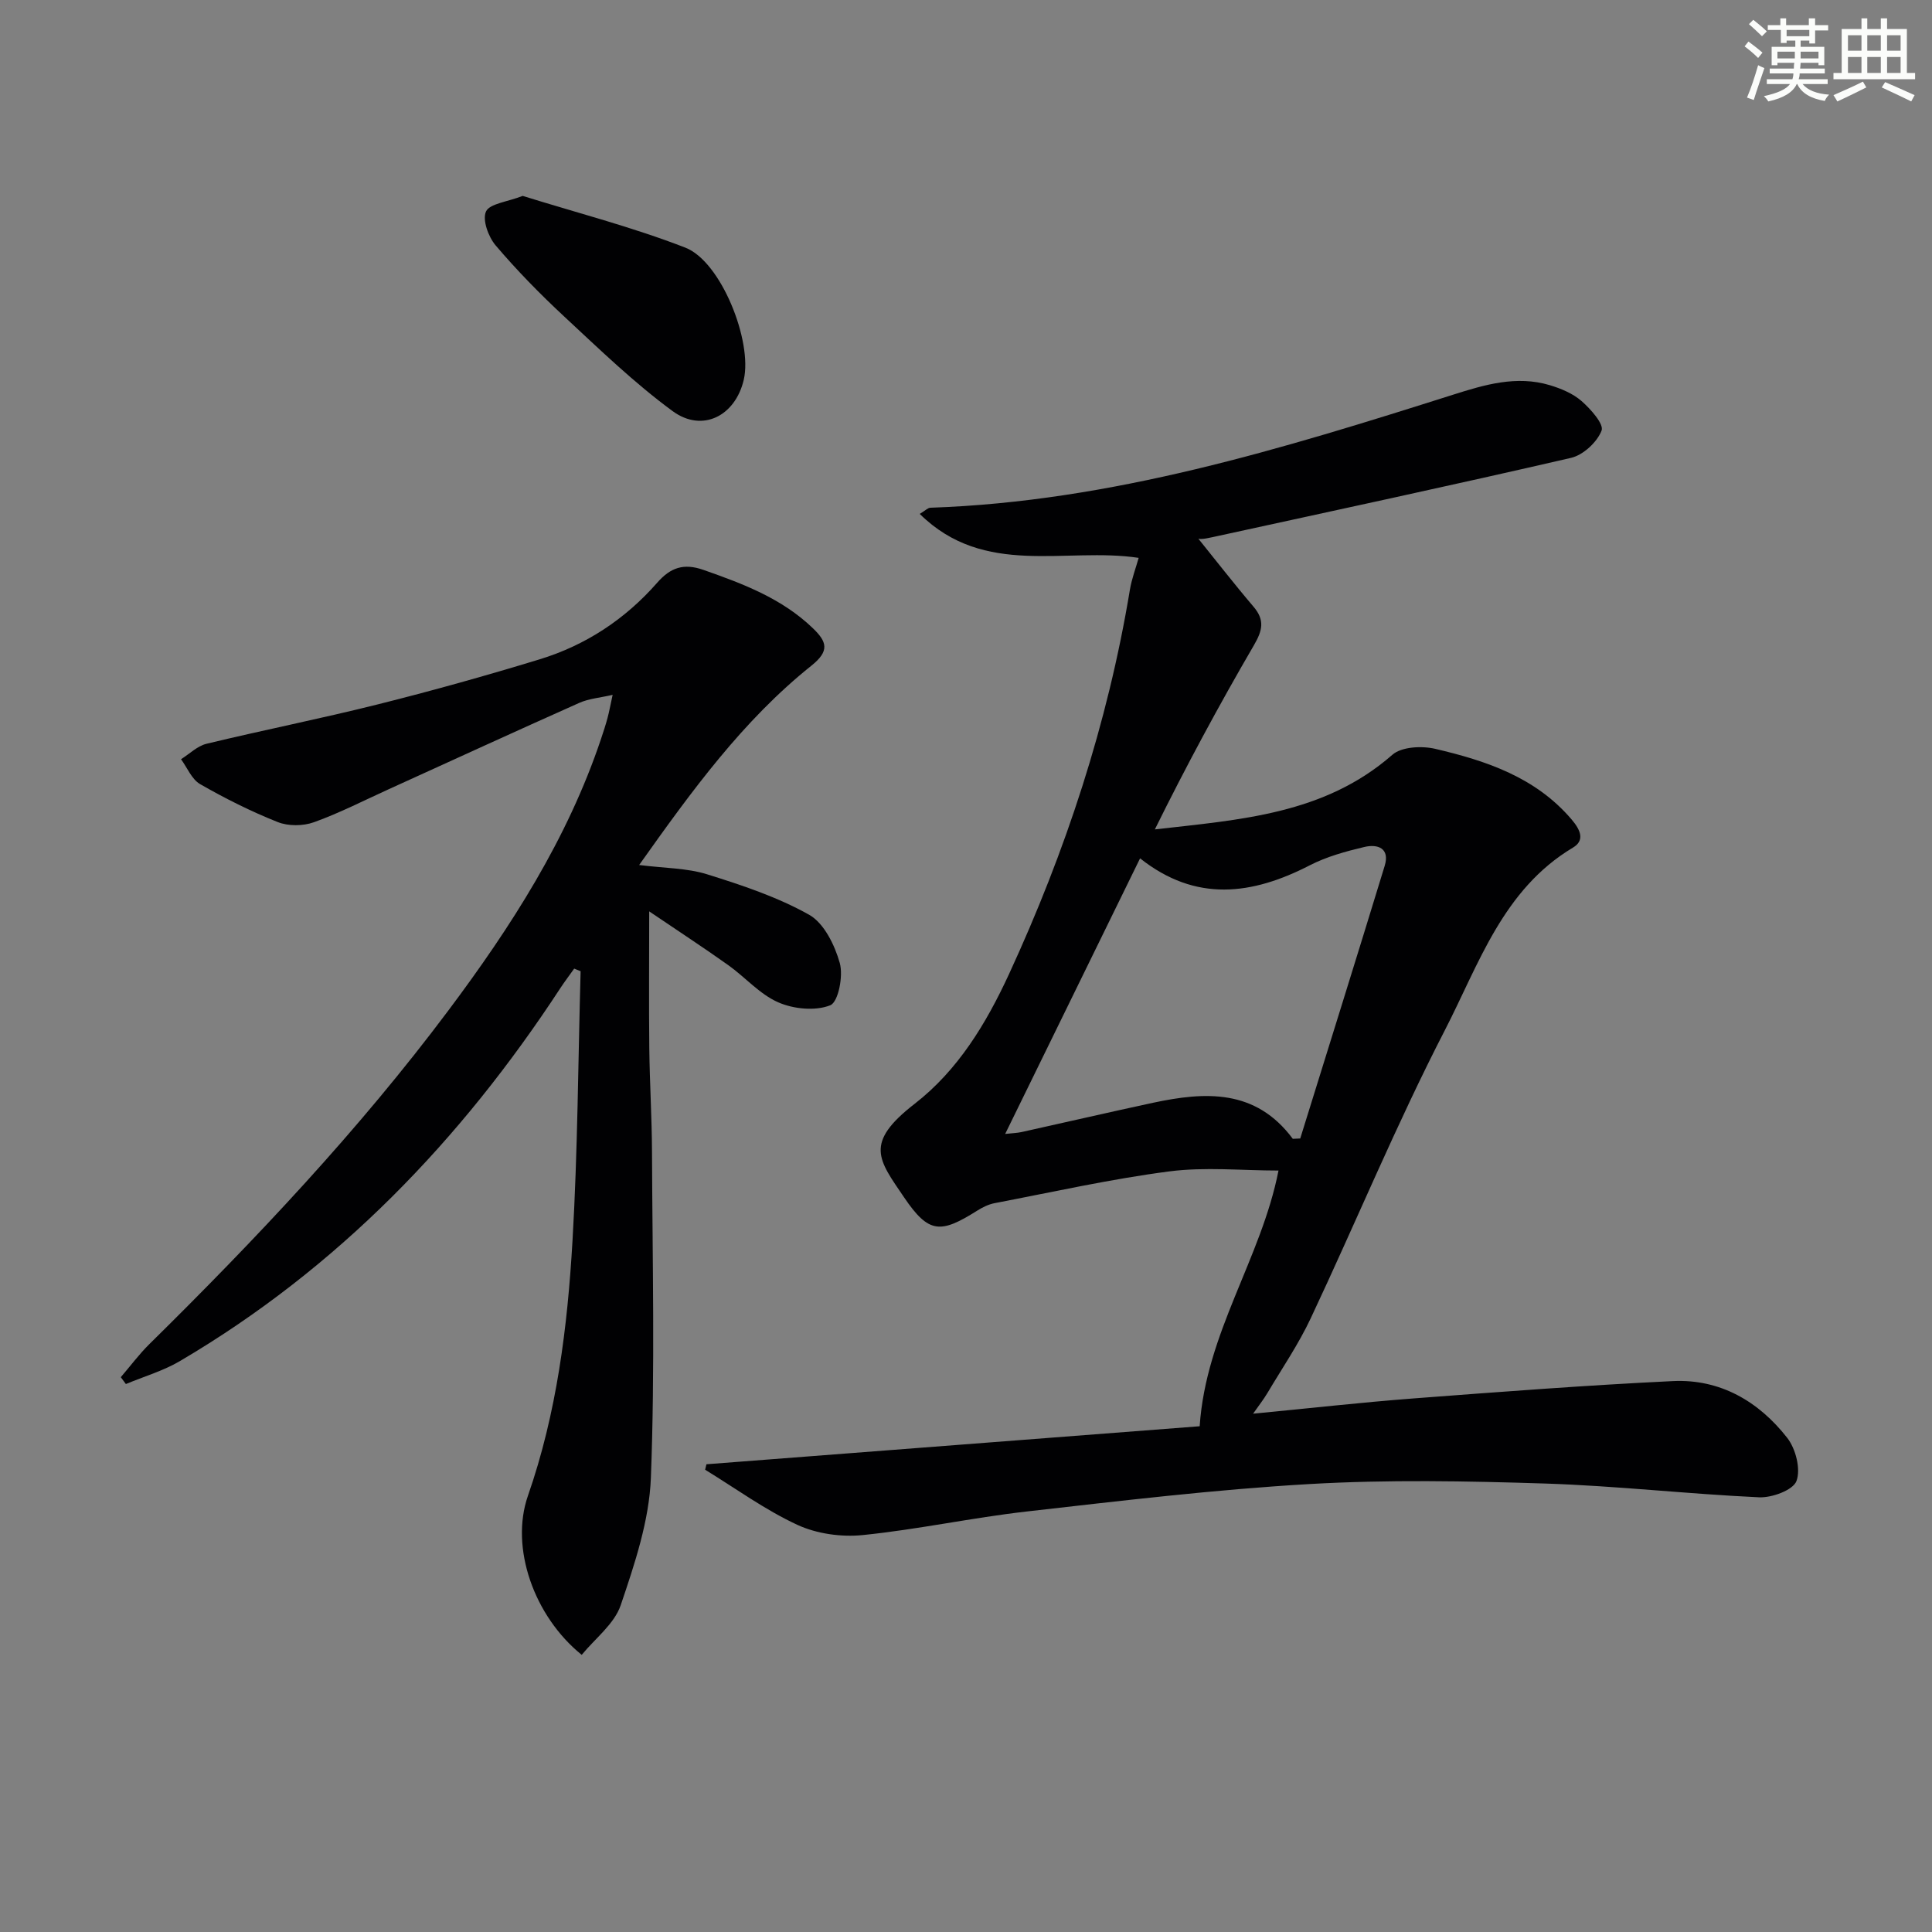 <svg enable-background="new 0 0 400 400" viewBox="0 0 400 400" xmlns="http://www.w3.org/2000/svg"><rect x="0" y="0" width="400" height="400" fill="#808080" stroke="none"/><g fill="#010103"><path d="m146.26 303.16c34.01-2.62 68.02-5.24 102.12-7.87 1.29-19.32 12.74-34.71 16.32-52.94-7.57 0-15.22-.79-22.65.18-12.12 1.58-24.1 4.27-36.12 6.57-1.27.24-2.53.87-3.64 1.57-7.57 4.76-9.99 4.78-15.11-2.77-5.29-7.81-8.35-11.2 2.19-19.37 8.98-6.96 14.81-16.63 19.52-26.82 11.74-25.45 20.45-51.87 25.04-79.59.37-2.24 1.19-4.4 1.82-6.62-15.13-2.28-31.91 4.14-45.33-9.1 1.16-.69 1.68-1.27 2.21-1.28 37.49-1.27 72.87-12.2 108.21-23.4 6.52-2.07 13.12-4.04 20.01-1.98 2.33.7 4.79 1.72 6.59 3.29 1.88 1.65 4.67 4.77 4.15 6.12-.93 2.39-3.79 5.05-6.3 5.64-24.71 5.71-49.51 11.02-74.29 16.43-1.7.37-3.4.7-3.35-.26 3.95 4.89 7.8 9.86 11.87 14.64 2.38 2.79 1.87 4.92.1 7.97-7.23 12.41-14.05 25.06-20.52 38.15 17.61-2.02 35.06-3.09 49.17-15.45 1.91-1.68 6.11-1.88 8.89-1.23 10.57 2.48 20.78 5.87 28.24 14.64 1.92 2.25 2.7 4.36.26 5.81-14.5 8.66-19.48 24.14-26.51 37.79-10.04 19.48-18.43 39.8-27.77 59.64-2.52 5.37-5.91 10.33-8.95 15.45-.82 1.38-1.83 2.66-2.99 4.32 11.47-1.1 22.32-2.33 33.21-3.16 17.89-1.36 35.79-2.73 53.7-3.59 9.8-.47 17.78 4.21 23.68 11.76 1.76 2.25 2.83 6.48 1.91 8.93-.71 1.89-5.08 3.49-7.74 3.37-14.77-.68-29.51-2.37-44.28-2.85-16.28-.52-32.62-.83-48.86.11-19.54 1.13-39.03 3.47-58.5 5.68-11.35 1.29-22.58 3.73-33.94 4.88-4.43.45-9.51-.26-13.52-2.11-6.7-3.1-12.77-7.54-19.11-11.42.08-.37.17-.75.27-1.13zm121.4-67.38c.51-.02 1.03-.04 1.54-.07 5.84-18.81 11.73-37.6 17.48-56.43 1.13-3.68-1.45-4.58-4.22-3.92-3.84.91-7.77 1.99-11.26 3.78-11.95 6.16-23.61 7.73-35.16-1.43-9.38 19.17-18.54 37.88-27.93 57.06 1.54-.17 2.51-.19 3.44-.4 9.05-2 18.09-4.1 27.16-6.05 10.81-2.31 21.25-2.91 28.95 7.46z"/><path d="m132.33 179.09c5.29.67 9.88.62 14.05 1.92 7.24 2.26 14.58 4.7 21.14 8.38 3.09 1.74 5.31 6.29 6.35 10 .75 2.68-.31 8.07-1.97 8.74-3.08 1.23-7.59.79-10.78-.61-3.84-1.68-6.84-5.21-10.36-7.71-5.1-3.63-10.35-7.05-16.35-11.12 0 10.3-.08 19.33.02 28.35.08 7.15.53 14.29.56 21.44.09 22.49.63 45-.23 67.46-.34 8.89-3.35 17.84-6.25 26.4-1.32 3.89-5.3 6.89-8.07 10.28-9.89-7.98-14.88-22.2-11.14-32.93 5.98-17.15 8.19-34.91 9.23-52.8 1.08-18.57 1.16-37.21 1.68-55.81-.44-.18-.89-.36-1.33-.54-.95 1.34-1.95 2.65-2.85 4.02-20.61 31.52-46.15 58.04-78.8 77.25-3.46 2.03-7.43 3.18-11.17 4.74-.35-.47-.7-.95-1.05-1.42 1.95-2.27 3.75-4.7 5.87-6.8 22.08-21.76 43.34-44.26 61.95-69.12 13-17.36 24.67-35.52 31.63-56.3.48-1.42.94-2.84 1.33-4.29.34-1.27.57-2.57 1.05-4.76-2.63.61-4.93.78-6.9 1.66-13.2 5.88-26.32 11.91-39.48 17.89-5.14 2.33-10.18 4.93-15.48 6.83-2.24.8-5.29.83-7.48-.04-5.53-2.2-10.9-4.89-16.06-7.85-1.74-1-2.67-3.4-3.96-5.16 1.75-1.1 3.37-2.74 5.28-3.2 11.77-2.84 23.65-5.2 35.39-8.14 11.26-2.82 22.46-5.95 33.56-9.34 9.57-2.92 17.75-8.33 24.36-15.87 2.74-3.13 5.47-4.09 9.57-2.65 8.21 2.88 16.25 5.9 22.68 12.1 2.88 2.78 3.5 4.67-.33 7.73-14.13 11.3-24.72 25.84-35.66 41.27z"/><path d="m108.22 40.56c11.06 3.45 22.62 6.42 33.67 10.71 7.42 2.88 13.94 19.4 12.1 27.35-1.74 7.49-8.57 11.02-14.74 6.49-7.98-5.86-15.17-12.83-22.46-19.6-4.98-4.63-9.77-9.52-14.17-14.7-1.51-1.77-2.79-5.29-2-7.02.75-1.63 4.35-1.97 7.6-3.23z"/></g><path d="m361.2 9.6.8-1c.9.7 1.9 1.4 2.9 2.3l-.9 1.1c-1-1-2-1.8-2.8-2.4zm.5 10.6c.9-2.1 1.6-4.3 2.3-6.7.4.2.8.4 1.3.6-.7 2.1-1.5 4.3-2.2 6.6zm.4-15.2.9-.9c1 .8 2 1.6 2.8 2.4l-1 1c-.9-.9-1.8-1.7-2.7-2.5zm12.5-1.2h1.2v1.4h2.7v1.1h-2.7v2.7h-1.2v-.6h-1.8v1.3h4.9v3.8h-1.2v-.5h-3.7c0 .4-.1.9-.1 1.2h5.1v1h-5.2c0 .5-.1.9-.2 1.2h6v1h-5.2c1.1 1.3 2.9 2 5.5 2.2-.4.4-.7.8-.9 1.3-2.9-.5-4.8-1.6-5.7-3.5h-.1c-.8 1.7-2.7 2.9-5.9 3.6-.2-.4-.6-.8-.9-1.1 2.8-.6 4.6-1.4 5.4-2.5h-4.8v-1h5.3c.1-.3.2-.7.2-1.2h-4.9v-1h5c0-.4 0-.8.1-1.2h-3.5v.5h-1.2v-3.8h4.9v-1.3h-1.8v.5h-1.2v-2.7h-2.7v-1h2.6v-1.4h1.2v1.4h4.7v-1.4zm-6.6 8.3h3.6c0-.4 0-.9 0-1.4h-3.6zm1.9-4.6h4.7v-1.3h-4.7zm6.6 3.2h-3.7v1.4h3.7z" fill="#fbfcfa"/><path d="m385.3 3.8h1.3v2.2h2.8v-2.2h1.3v2.2h4.1v9.1h1.7v1.3h-16.9v-1.3h1.7v-9.1h4.1v-2.2zm.4 13.1.7 1.2c-1.8.9-3.8 1.9-6 2.9-.2-.4-.5-.8-.8-1.3 2.3-1 4.3-1.9 6.1-2.8zm-3.1-6.4h2.8v-3.2h-2.8zm0 4.6h2.8v-3.3h-2.8zm4-4.6h2.8v-3.2h-2.8zm0 4.6h2.8v-3.3h-2.8zm3.7 1.9c2.1.9 4.1 1.8 6.1 2.7l-.7 1.3c-2.2-1.1-4.2-2-6.1-2.9zm3.2-9.7h-2.8v3.2h2.8zm-2.8 7.8h2.8v-3.3h-2.8z" fill="#fbfcfa"/></svg>